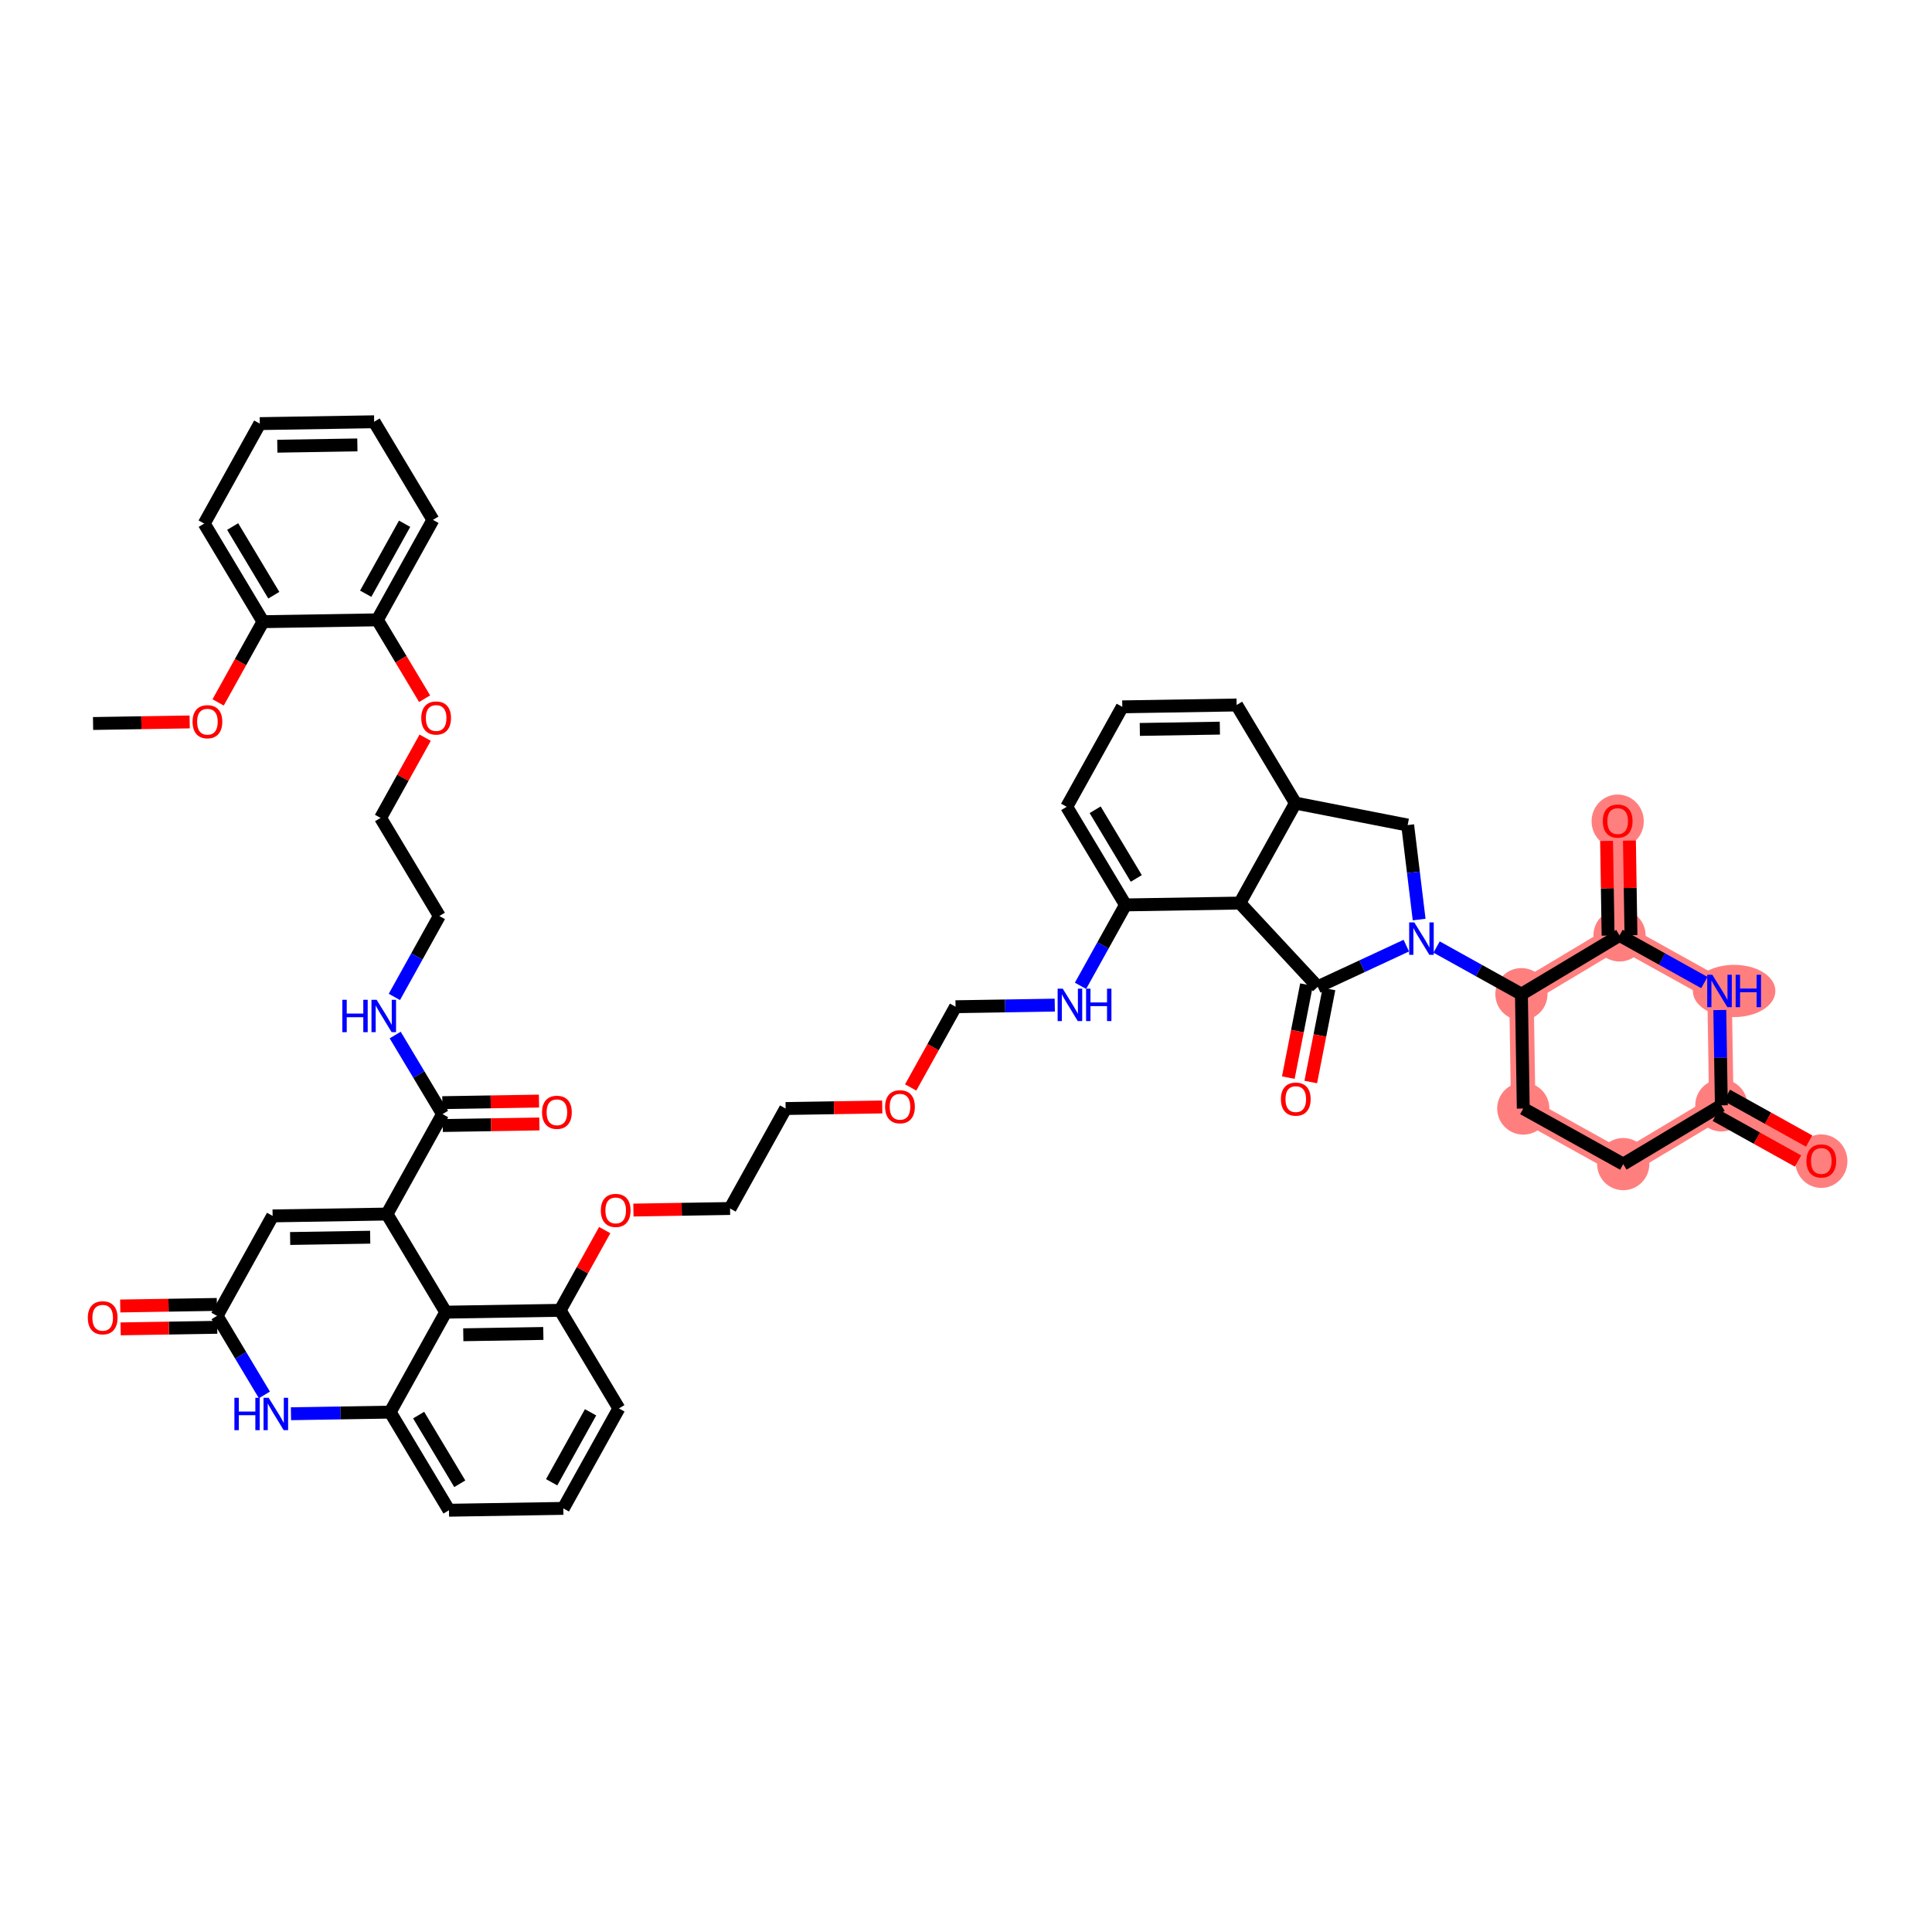 <?xml version='1.0' encoding='iso-8859-1'?>
<svg version='1.1' baseProfile='full'
              xmlns='http://www.w3.org/2000/svg'
                      xmlns:rdkit='http://www.rdkit.org/xml'
                      xmlns:xlink='http://www.w3.org/1999/xlink'
                  xml:space='preserve'
width='300px' height='300px' viewBox='0 0 300 300'>
<!-- END OF HEADER -->
<rect style='opacity:1.0;fill:#FFFFFF;stroke:none' width='300' height='300' x='0' y='0'> </rect>
<rect style='opacity:1.0;fill:#FFFFFF;stroke:none' width='300' height='300' x='0' y='0'> </rect>
<path d='M 236.246,154.375 L 236.533,172.133' style='fill:none;fill-rule:evenodd;stroke:#FF7F7F;stroke-width:3.8px;stroke-linecap:butt;stroke-linejoin:miter;stroke-opacity:1' />
<path d='M 236.246,154.375 L 251.48,145.248' style='fill:none;fill-rule:evenodd;stroke:#FF7F7F;stroke-width:3.8px;stroke-linecap:butt;stroke-linejoin:miter;stroke-opacity:1' />
<path d='M 236.533,172.133 L 252.055,180.762' style='fill:none;fill-rule:evenodd;stroke:#FF7F7F;stroke-width:3.8px;stroke-linecap:butt;stroke-linejoin:miter;stroke-opacity:1' />
<path d='M 252.055,180.762 L 267.29,171.635' style='fill:none;fill-rule:evenodd;stroke:#FF7F7F;stroke-width:3.8px;stroke-linecap:butt;stroke-linejoin:miter;stroke-opacity:1' />
<path d='M 267.29,171.635 L 282.812,180.265' style='fill:none;fill-rule:evenodd;stroke:#FF7F7F;stroke-width:3.8px;stroke-linecap:butt;stroke-linejoin:miter;stroke-opacity:1' />
<path d='M 267.29,171.635 L 267.002,153.877' style='fill:none;fill-rule:evenodd;stroke:#FF7F7F;stroke-width:3.8px;stroke-linecap:butt;stroke-linejoin:miter;stroke-opacity:1' />
<path d='M 267.002,153.877 L 251.48,145.248' style='fill:none;fill-rule:evenodd;stroke:#FF7F7F;stroke-width:3.8px;stroke-linecap:butt;stroke-linejoin:miter;stroke-opacity:1' />
<path d='M 251.48,145.248 L 251.193,127.49' style='fill:none;fill-rule:evenodd;stroke:#FF7F7F;stroke-width:3.8px;stroke-linecap:butt;stroke-linejoin:miter;stroke-opacity:1' />
<ellipse cx='236.246' cy='154.375' rx='3.552' ry='3.552'  style='fill:#FF7F7F;fill-rule:evenodd;stroke:#FF7F7F;stroke-width:1.0px;stroke-linecap:butt;stroke-linejoin:miter;stroke-opacity:1' />
<ellipse cx='236.533' cy='172.133' rx='3.552' ry='3.552'  style='fill:#FF7F7F;fill-rule:evenodd;stroke:#FF7F7F;stroke-width:1.0px;stroke-linecap:butt;stroke-linejoin:miter;stroke-opacity:1' />
<ellipse cx='252.055' cy='180.762' rx='3.552' ry='3.552'  style='fill:#FF7F7F;fill-rule:evenodd;stroke:#FF7F7F;stroke-width:1.0px;stroke-linecap:butt;stroke-linejoin:miter;stroke-opacity:1' />
<ellipse cx='267.29' cy='171.635' rx='3.552' ry='3.552'  style='fill:#FF7F7F;fill-rule:evenodd;stroke:#FF7F7F;stroke-width:1.0px;stroke-linecap:butt;stroke-linejoin:miter;stroke-opacity:1' />
<ellipse cx='282.812' cy='180.304' rx='3.552' ry='3.652'  style='fill:#FF7F7F;fill-rule:evenodd;stroke:#FF7F7F;stroke-width:1.0px;stroke-linecap:butt;stroke-linejoin:miter;stroke-opacity:1' />
<ellipse cx='269.272' cy='153.877' rx='5.907' ry='3.556'  style='fill:#FF7F7F;fill-rule:evenodd;stroke:#FF7F7F;stroke-width:1.0px;stroke-linecap:butt;stroke-linejoin:miter;stroke-opacity:1' />
<ellipse cx='251.48' cy='145.248' rx='3.552' ry='3.552'  style='fill:#FF7F7F;fill-rule:evenodd;stroke:#FF7F7F;stroke-width:1.0px;stroke-linecap:butt;stroke-linejoin:miter;stroke-opacity:1' />
<ellipse cx='251.193' cy='127.529' rx='3.552' ry='3.652'  style='fill:#FF7F7F;fill-rule:evenodd;stroke:#FF7F7F;stroke-width:1.0px;stroke-linecap:butt;stroke-linejoin:miter;stroke-opacity:1' />
<path class='bond-0 atom-0 atom-1' d='M 14.451,112.345 L 21.954,112.223' style='fill:none;fill-rule:evenodd;stroke:#000000;stroke-width:2.0px;stroke-linecap:butt;stroke-linejoin:miter;stroke-opacity:1' />
<path class='bond-0 atom-0 atom-1' d='M 21.954,112.223 L 29.456,112.102' style='fill:none;fill-rule:evenodd;stroke:#FF0000;stroke-width:2.0px;stroke-linecap:butt;stroke-linejoin:miter;stroke-opacity:1' />
<path class='bond-1 atom-1 atom-2' d='M 33.87,109.07 L 37.354,102.803' style='fill:none;fill-rule:evenodd;stroke:#FF0000;stroke-width:2.0px;stroke-linecap:butt;stroke-linejoin:miter;stroke-opacity:1' />
<path class='bond-1 atom-1 atom-2' d='M 37.354,102.803 L 40.839,96.535' style='fill:none;fill-rule:evenodd;stroke:#000000;stroke-width:2.0px;stroke-linecap:butt;stroke-linejoin:miter;stroke-opacity:1' />
<path class='bond-2 atom-2 atom-3' d='M 40.839,96.535 L 31.711,81.301' style='fill:none;fill-rule:evenodd;stroke:#000000;stroke-width:2.0px;stroke-linecap:butt;stroke-linejoin:miter;stroke-opacity:1' />
<path class='bond-2 atom-2 atom-3' d='M 42.516,92.424 L 36.127,81.76' style='fill:none;fill-rule:evenodd;stroke:#000000;stroke-width:2.0px;stroke-linecap:butt;stroke-linejoin:miter;stroke-opacity:1' />
<path class='bond-48 atom-7 atom-2' d='M 58.596,96.248 L 40.839,96.535' style='fill:none;fill-rule:evenodd;stroke:#000000;stroke-width:2.0px;stroke-linecap:butt;stroke-linejoin:miter;stroke-opacity:1' />
<path class='bond-3 atom-3 atom-4' d='M 31.711,81.301 L 40.341,65.779' style='fill:none;fill-rule:evenodd;stroke:#000000;stroke-width:2.0px;stroke-linecap:butt;stroke-linejoin:miter;stroke-opacity:1' />
<path class='bond-4 atom-4 atom-5' d='M 40.341,65.779 L 58.098,65.491' style='fill:none;fill-rule:evenodd;stroke:#000000;stroke-width:2.0px;stroke-linecap:butt;stroke-linejoin:miter;stroke-opacity:1' />
<path class='bond-4 atom-4 atom-5' d='M 43.062,69.287 L 55.492,69.086' style='fill:none;fill-rule:evenodd;stroke:#000000;stroke-width:2.0px;stroke-linecap:butt;stroke-linejoin:miter;stroke-opacity:1' />
<path class='bond-5 atom-5 atom-6' d='M 58.098,65.491 L 67.226,80.726' style='fill:none;fill-rule:evenodd;stroke:#000000;stroke-width:2.0px;stroke-linecap:butt;stroke-linejoin:miter;stroke-opacity:1' />
<path class='bond-6 atom-6 atom-7' d='M 67.226,80.726 L 58.596,96.248' style='fill:none;fill-rule:evenodd;stroke:#000000;stroke-width:2.0px;stroke-linecap:butt;stroke-linejoin:miter;stroke-opacity:1' />
<path class='bond-6 atom-6 atom-7' d='M 62.827,81.328 L 56.786,92.194' style='fill:none;fill-rule:evenodd;stroke:#000000;stroke-width:2.0px;stroke-linecap:butt;stroke-linejoin:miter;stroke-opacity:1' />
<path class='bond-7 atom-7 atom-8' d='M 58.596,96.248 L 62.265,102.371' style='fill:none;fill-rule:evenodd;stroke:#000000;stroke-width:2.0px;stroke-linecap:butt;stroke-linejoin:miter;stroke-opacity:1' />
<path class='bond-7 atom-7 atom-8' d='M 62.265,102.371 L 65.934,108.495' style='fill:none;fill-rule:evenodd;stroke:#FF0000;stroke-width:2.0px;stroke-linecap:butt;stroke-linejoin:miter;stroke-opacity:1' />
<path class='bond-8 atom-8 atom-9' d='M 66.019,114.548 L 62.556,120.776' style='fill:none;fill-rule:evenodd;stroke:#FF0000;stroke-width:2.0px;stroke-linecap:butt;stroke-linejoin:miter;stroke-opacity:1' />
<path class='bond-8 atom-8 atom-9' d='M 62.556,120.776 L 59.094,127.004' style='fill:none;fill-rule:evenodd;stroke:#000000;stroke-width:2.0px;stroke-linecap:butt;stroke-linejoin:miter;stroke-opacity:1' />
<path class='bond-9 atom-9 atom-10' d='M 59.094,127.004 L 68.221,142.239' style='fill:none;fill-rule:evenodd;stroke:#000000;stroke-width:2.0px;stroke-linecap:butt;stroke-linejoin:miter;stroke-opacity:1' />
<path class='bond-10 atom-10 atom-11' d='M 68.221,142.239 L 64.729,148.521' style='fill:none;fill-rule:evenodd;stroke:#000000;stroke-width:2.0px;stroke-linecap:butt;stroke-linejoin:miter;stroke-opacity:1' />
<path class='bond-10 atom-10 atom-11' d='M 64.729,148.521 L 61.237,154.802' style='fill:none;fill-rule:evenodd;stroke:#0000FF;stroke-width:2.0px;stroke-linecap:butt;stroke-linejoin:miter;stroke-opacity:1' />
<path class='bond-11 atom-11 atom-12' d='M 61.364,160.72 L 65.042,166.858' style='fill:none;fill-rule:evenodd;stroke:#0000FF;stroke-width:2.0px;stroke-linecap:butt;stroke-linejoin:miter;stroke-opacity:1' />
<path class='bond-11 atom-11 atom-12' d='M 65.042,166.858 L 68.719,172.996' style='fill:none;fill-rule:evenodd;stroke:#000000;stroke-width:2.0px;stroke-linecap:butt;stroke-linejoin:miter;stroke-opacity:1' />
<path class='bond-12 atom-12 atom-13' d='M 68.748,174.771 L 76.25,174.65' style='fill:none;fill-rule:evenodd;stroke:#000000;stroke-width:2.0px;stroke-linecap:butt;stroke-linejoin:miter;stroke-opacity:1' />
<path class='bond-12 atom-12 atom-13' d='M 76.25,174.65 L 83.753,174.528' style='fill:none;fill-rule:evenodd;stroke:#FF0000;stroke-width:2.0px;stroke-linecap:butt;stroke-linejoin:miter;stroke-opacity:1' />
<path class='bond-12 atom-12 atom-13' d='M 68.691,171.22 L 76.193,171.098' style='fill:none;fill-rule:evenodd;stroke:#000000;stroke-width:2.0px;stroke-linecap:butt;stroke-linejoin:miter;stroke-opacity:1' />
<path class='bond-12 atom-12 atom-13' d='M 76.193,171.098 L 83.695,170.977' style='fill:none;fill-rule:evenodd;stroke:#FF0000;stroke-width:2.0px;stroke-linecap:butt;stroke-linejoin:miter;stroke-opacity:1' />
<path class='bond-13 atom-12 atom-14' d='M 68.719,172.996 L 60.09,188.518' style='fill:none;fill-rule:evenodd;stroke:#000000;stroke-width:2.0px;stroke-linecap:butt;stroke-linejoin:miter;stroke-opacity:1' />
<path class='bond-14 atom-14 atom-15' d='M 60.09,188.518 L 42.332,188.805' style='fill:none;fill-rule:evenodd;stroke:#000000;stroke-width:2.0px;stroke-linecap:butt;stroke-linejoin:miter;stroke-opacity:1' />
<path class='bond-14 atom-14 atom-15' d='M 57.483,192.112 L 45.053,192.313' style='fill:none;fill-rule:evenodd;stroke:#000000;stroke-width:2.0px;stroke-linecap:butt;stroke-linejoin:miter;stroke-opacity:1' />
<path class='bond-49 atom-48 atom-14' d='M 69.217,203.752 L 60.09,188.518' style='fill:none;fill-rule:evenodd;stroke:#000000;stroke-width:2.0px;stroke-linecap:butt;stroke-linejoin:miter;stroke-opacity:1' />
<path class='bond-15 atom-15 atom-16' d='M 42.332,188.805 L 33.703,204.327' style='fill:none;fill-rule:evenodd;stroke:#000000;stroke-width:2.0px;stroke-linecap:butt;stroke-linejoin:miter;stroke-opacity:1' />
<path class='bond-16 atom-16 atom-17' d='M 33.674,202.551 L 26.171,202.673' style='fill:none;fill-rule:evenodd;stroke:#000000;stroke-width:2.0px;stroke-linecap:butt;stroke-linejoin:miter;stroke-opacity:1' />
<path class='bond-16 atom-16 atom-17' d='M 26.171,202.673 L 18.669,202.794' style='fill:none;fill-rule:evenodd;stroke:#FF0000;stroke-width:2.0px;stroke-linecap:butt;stroke-linejoin:miter;stroke-opacity:1' />
<path class='bond-16 atom-16 atom-17' d='M 33.731,206.103 L 26.229,206.224' style='fill:none;fill-rule:evenodd;stroke:#000000;stroke-width:2.0px;stroke-linecap:butt;stroke-linejoin:miter;stroke-opacity:1' />
<path class='bond-16 atom-16 atom-17' d='M 26.229,206.224 L 18.727,206.346' style='fill:none;fill-rule:evenodd;stroke:#FF0000;stroke-width:2.0px;stroke-linecap:butt;stroke-linejoin:miter;stroke-opacity:1' />
<path class='bond-17 atom-16 atom-18' d='M 33.703,204.327 L 37.38,210.465' style='fill:none;fill-rule:evenodd;stroke:#000000;stroke-width:2.0px;stroke-linecap:butt;stroke-linejoin:miter;stroke-opacity:1' />
<path class='bond-17 atom-16 atom-18' d='M 37.38,210.465 L 41.057,216.603' style='fill:none;fill-rule:evenodd;stroke:#0000FF;stroke-width:2.0px;stroke-linecap:butt;stroke-linejoin:miter;stroke-opacity:1' />
<path class='bond-18 atom-18 atom-19' d='M 45.181,219.524 L 52.884,219.399' style='fill:none;fill-rule:evenodd;stroke:#0000FF;stroke-width:2.0px;stroke-linecap:butt;stroke-linejoin:miter;stroke-opacity:1' />
<path class='bond-18 atom-18 atom-19' d='M 52.884,219.399 L 60.587,219.274' style='fill:none;fill-rule:evenodd;stroke:#000000;stroke-width:2.0px;stroke-linecap:butt;stroke-linejoin:miter;stroke-opacity:1' />
<path class='bond-19 atom-19 atom-20' d='M 60.587,219.274 L 69.715,234.509' style='fill:none;fill-rule:evenodd;stroke:#000000;stroke-width:2.0px;stroke-linecap:butt;stroke-linejoin:miter;stroke-opacity:1' />
<path class='bond-19 atom-19 atom-20' d='M 65.004,219.734 L 71.393,230.398' style='fill:none;fill-rule:evenodd;stroke:#000000;stroke-width:2.0px;stroke-linecap:butt;stroke-linejoin:miter;stroke-opacity:1' />
<path class='bond-50 atom-48 atom-19' d='M 69.217,203.752 L 60.587,219.274' style='fill:none;fill-rule:evenodd;stroke:#000000;stroke-width:2.0px;stroke-linecap:butt;stroke-linejoin:miter;stroke-opacity:1' />
<path class='bond-20 atom-20 atom-21' d='M 69.715,234.509 L 87.472,234.221' style='fill:none;fill-rule:evenodd;stroke:#000000;stroke-width:2.0px;stroke-linecap:butt;stroke-linejoin:miter;stroke-opacity:1' />
<path class='bond-21 atom-21 atom-22' d='M 87.472,234.221 L 96.102,218.699' style='fill:none;fill-rule:evenodd;stroke:#000000;stroke-width:2.0px;stroke-linecap:butt;stroke-linejoin:miter;stroke-opacity:1' />
<path class='bond-21 atom-21 atom-22' d='M 85.662,230.167 L 91.703,219.302' style='fill:none;fill-rule:evenodd;stroke:#000000;stroke-width:2.0px;stroke-linecap:butt;stroke-linejoin:miter;stroke-opacity:1' />
<path class='bond-22 atom-22 atom-23' d='M 96.102,218.699 L 86.975,203.465' style='fill:none;fill-rule:evenodd;stroke:#000000;stroke-width:2.0px;stroke-linecap:butt;stroke-linejoin:miter;stroke-opacity:1' />
<path class='bond-23 atom-23 atom-24' d='M 86.975,203.465 L 90.437,197.236' style='fill:none;fill-rule:evenodd;stroke:#000000;stroke-width:2.0px;stroke-linecap:butt;stroke-linejoin:miter;stroke-opacity:1' />
<path class='bond-23 atom-23 atom-24' d='M 90.437,197.236 L 93.9,191.008' style='fill:none;fill-rule:evenodd;stroke:#FF0000;stroke-width:2.0px;stroke-linecap:butt;stroke-linejoin:miter;stroke-opacity:1' />
<path class='bond-47 atom-23 atom-48' d='M 86.975,203.465 L 69.217,203.752' style='fill:none;fill-rule:evenodd;stroke:#000000;stroke-width:2.0px;stroke-linecap:butt;stroke-linejoin:miter;stroke-opacity:1' />
<path class='bond-47 atom-23 atom-48' d='M 84.368,207.059 L 71.938,207.261' style='fill:none;fill-rule:evenodd;stroke:#000000;stroke-width:2.0px;stroke-linecap:butt;stroke-linejoin:miter;stroke-opacity:1' />
<path class='bond-24 atom-24 atom-25' d='M 98.357,187.898 L 105.859,187.777' style='fill:none;fill-rule:evenodd;stroke:#FF0000;stroke-width:2.0px;stroke-linecap:butt;stroke-linejoin:miter;stroke-opacity:1' />
<path class='bond-24 atom-24 atom-25' d='M 105.859,187.777 L 113.362,187.655' style='fill:none;fill-rule:evenodd;stroke:#000000;stroke-width:2.0px;stroke-linecap:butt;stroke-linejoin:miter;stroke-opacity:1' />
<path class='bond-25 atom-25 atom-26' d='M 113.362,187.655 L 121.991,172.133' style='fill:none;fill-rule:evenodd;stroke:#000000;stroke-width:2.0px;stroke-linecap:butt;stroke-linejoin:miter;stroke-opacity:1' />
<path class='bond-26 atom-26 atom-27' d='M 121.991,172.133 L 129.494,172.012' style='fill:none;fill-rule:evenodd;stroke:#000000;stroke-width:2.0px;stroke-linecap:butt;stroke-linejoin:miter;stroke-opacity:1' />
<path class='bond-26 atom-26 atom-27' d='M 129.494,172.012 L 136.996,171.89' style='fill:none;fill-rule:evenodd;stroke:#FF0000;stroke-width:2.0px;stroke-linecap:butt;stroke-linejoin:miter;stroke-opacity:1' />
<path class='bond-27 atom-27 atom-28' d='M 141.409,168.859 L 144.894,162.591' style='fill:none;fill-rule:evenodd;stroke:#FF0000;stroke-width:2.0px;stroke-linecap:butt;stroke-linejoin:miter;stroke-opacity:1' />
<path class='bond-27 atom-27 atom-28' d='M 144.894,162.591 L 148.378,156.324' style='fill:none;fill-rule:evenodd;stroke:#000000;stroke-width:2.0px;stroke-linecap:butt;stroke-linejoin:miter;stroke-opacity:1' />
<path class='bond-28 atom-28 atom-29' d='M 148.378,156.324 L 156.081,156.199' style='fill:none;fill-rule:evenodd;stroke:#000000;stroke-width:2.0px;stroke-linecap:butt;stroke-linejoin:miter;stroke-opacity:1' />
<path class='bond-28 atom-28 atom-29' d='M 156.081,156.199 L 163.784,156.074' style='fill:none;fill-rule:evenodd;stroke:#0000FF;stroke-width:2.0px;stroke-linecap:butt;stroke-linejoin:miter;stroke-opacity:1' />
<path class='bond-29 atom-29 atom-30' d='M 167.781,153.078 L 171.273,146.796' style='fill:none;fill-rule:evenodd;stroke:#0000FF;stroke-width:2.0px;stroke-linecap:butt;stroke-linejoin:miter;stroke-opacity:1' />
<path class='bond-29 atom-29 atom-30' d='M 171.273,146.796 L 174.765,140.514' style='fill:none;fill-rule:evenodd;stroke:#000000;stroke-width:2.0px;stroke-linecap:butt;stroke-linejoin:miter;stroke-opacity:1' />
<path class='bond-30 atom-30 atom-31' d='M 174.765,140.514 L 165.638,125.28' style='fill:none;fill-rule:evenodd;stroke:#000000;stroke-width:2.0px;stroke-linecap:butt;stroke-linejoin:miter;stroke-opacity:1' />
<path class='bond-30 atom-30 atom-31' d='M 176.443,136.404 L 170.054,125.739' style='fill:none;fill-rule:evenodd;stroke:#000000;stroke-width:2.0px;stroke-linecap:butt;stroke-linejoin:miter;stroke-opacity:1' />
<path class='bond-51 atom-47 atom-30' d='M 192.523,140.227 L 174.765,140.514' style='fill:none;fill-rule:evenodd;stroke:#000000;stroke-width:2.0px;stroke-linecap:butt;stroke-linejoin:miter;stroke-opacity:1' />
<path class='bond-31 atom-31 atom-32' d='M 165.638,125.28 L 174.268,109.758' style='fill:none;fill-rule:evenodd;stroke:#000000;stroke-width:2.0px;stroke-linecap:butt;stroke-linejoin:miter;stroke-opacity:1' />
<path class='bond-32 atom-32 atom-33' d='M 174.268,109.758 L 192.025,109.47' style='fill:none;fill-rule:evenodd;stroke:#000000;stroke-width:2.0px;stroke-linecap:butt;stroke-linejoin:miter;stroke-opacity:1' />
<path class='bond-32 atom-32 atom-33' d='M 176.989,113.266 L 189.419,113.065' style='fill:none;fill-rule:evenodd;stroke:#000000;stroke-width:2.0px;stroke-linecap:butt;stroke-linejoin:miter;stroke-opacity:1' />
<path class='bond-33 atom-33 atom-34' d='M 192.025,109.47 L 201.152,124.705' style='fill:none;fill-rule:evenodd;stroke:#000000;stroke-width:2.0px;stroke-linecap:butt;stroke-linejoin:miter;stroke-opacity:1' />
<path class='bond-34 atom-34 atom-35' d='M 201.152,124.705 L 218.582,128.116' style='fill:none;fill-rule:evenodd;stroke:#000000;stroke-width:2.0px;stroke-linecap:butt;stroke-linejoin:miter;stroke-opacity:1' />
<path class='bond-52 atom-47 atom-34' d='M 192.523,140.227 L 201.152,124.705' style='fill:none;fill-rule:evenodd;stroke:#000000;stroke-width:2.0px;stroke-linecap:butt;stroke-linejoin:miter;stroke-opacity:1' />
<path class='bond-35 atom-35 atom-36' d='M 218.582,128.116 L 219.473,135.451' style='fill:none;fill-rule:evenodd;stroke:#000000;stroke-width:2.0px;stroke-linecap:butt;stroke-linejoin:miter;stroke-opacity:1' />
<path class='bond-35 atom-35 atom-36' d='M 219.473,135.451 L 220.364,142.787' style='fill:none;fill-rule:evenodd;stroke:#0000FF;stroke-width:2.0px;stroke-linecap:butt;stroke-linejoin:miter;stroke-opacity:1' />
<path class='bond-36 atom-36 atom-37' d='M 223.075,147.053 L 229.66,150.714' style='fill:none;fill-rule:evenodd;stroke:#0000FF;stroke-width:2.0px;stroke-linecap:butt;stroke-linejoin:miter;stroke-opacity:1' />
<path class='bond-36 atom-36 atom-37' d='M 229.66,150.714 L 236.246,154.375' style='fill:none;fill-rule:evenodd;stroke:#000000;stroke-width:2.0px;stroke-linecap:butt;stroke-linejoin:miter;stroke-opacity:1' />
<path class='bond-44 atom-36 atom-45' d='M 218.372,146.838 L 211.495,150.035' style='fill:none;fill-rule:evenodd;stroke:#0000FF;stroke-width:2.0px;stroke-linecap:butt;stroke-linejoin:miter;stroke-opacity:1' />
<path class='bond-44 atom-36 atom-45' d='M 211.495,150.035 L 204.618,153.231' style='fill:none;fill-rule:evenodd;stroke:#000000;stroke-width:2.0px;stroke-linecap:butt;stroke-linejoin:miter;stroke-opacity:1' />
<path class='bond-37 atom-37 atom-38' d='M 236.246,154.375 L 236.533,172.133' style='fill:none;fill-rule:evenodd;stroke:#000000;stroke-width:2.0px;stroke-linecap:butt;stroke-linejoin:miter;stroke-opacity:1' />
<path class='bond-53 atom-43 atom-37' d='M 251.48,145.248 L 236.246,154.375' style='fill:none;fill-rule:evenodd;stroke:#000000;stroke-width:2.0px;stroke-linecap:butt;stroke-linejoin:miter;stroke-opacity:1' />
<path class='bond-38 atom-38 atom-39' d='M 236.533,172.133 L 252.055,180.762' style='fill:none;fill-rule:evenodd;stroke:#000000;stroke-width:2.0px;stroke-linecap:butt;stroke-linejoin:miter;stroke-opacity:1' />
<path class='bond-39 atom-39 atom-40' d='M 252.055,180.762 L 267.29,171.635' style='fill:none;fill-rule:evenodd;stroke:#000000;stroke-width:2.0px;stroke-linecap:butt;stroke-linejoin:miter;stroke-opacity:1' />
<path class='bond-40 atom-40 atom-41' d='M 266.427,173.187 L 272.811,176.737' style='fill:none;fill-rule:evenodd;stroke:#000000;stroke-width:2.0px;stroke-linecap:butt;stroke-linejoin:miter;stroke-opacity:1' />
<path class='bond-40 atom-40 atom-41' d='M 272.811,176.737 L 279.196,180.286' style='fill:none;fill-rule:evenodd;stroke:#FF0000;stroke-width:2.0px;stroke-linecap:butt;stroke-linejoin:miter;stroke-opacity:1' />
<path class='bond-40 atom-40 atom-41' d='M 268.153,170.083 L 274.537,173.632' style='fill:none;fill-rule:evenodd;stroke:#000000;stroke-width:2.0px;stroke-linecap:butt;stroke-linejoin:miter;stroke-opacity:1' />
<path class='bond-40 atom-40 atom-41' d='M 274.537,173.632 L 280.922,177.182' style='fill:none;fill-rule:evenodd;stroke:#FF0000;stroke-width:2.0px;stroke-linecap:butt;stroke-linejoin:miter;stroke-opacity:1' />
<path class='bond-41 atom-40 atom-42' d='M 267.29,171.635 L 267.17,164.236' style='fill:none;fill-rule:evenodd;stroke:#000000;stroke-width:2.0px;stroke-linecap:butt;stroke-linejoin:miter;stroke-opacity:1' />
<path class='bond-41 atom-40 atom-42' d='M 267.17,164.236 L 267.05,156.836' style='fill:none;fill-rule:evenodd;stroke:#0000FF;stroke-width:2.0px;stroke-linecap:butt;stroke-linejoin:miter;stroke-opacity:1' />
<path class='bond-42 atom-42 atom-43' d='M 264.651,152.57 L 258.066,148.909' style='fill:none;fill-rule:evenodd;stroke:#0000FF;stroke-width:2.0px;stroke-linecap:butt;stroke-linejoin:miter;stroke-opacity:1' />
<path class='bond-42 atom-42 atom-43' d='M 258.066,148.909 L 251.48,145.248' style='fill:none;fill-rule:evenodd;stroke:#000000;stroke-width:2.0px;stroke-linecap:butt;stroke-linejoin:miter;stroke-opacity:1' />
<path class='bond-43 atom-43 atom-44' d='M 253.256,145.219 L 253.137,137.873' style='fill:none;fill-rule:evenodd;stroke:#000000;stroke-width:2.0px;stroke-linecap:butt;stroke-linejoin:miter;stroke-opacity:1' />
<path class='bond-43 atom-43 atom-44' d='M 253.137,137.873 L 253.018,130.527' style='fill:none;fill-rule:evenodd;stroke:#FF0000;stroke-width:2.0px;stroke-linecap:butt;stroke-linejoin:miter;stroke-opacity:1' />
<path class='bond-43 atom-43 atom-44' d='M 249.704,145.277 L 249.586,137.93' style='fill:none;fill-rule:evenodd;stroke:#000000;stroke-width:2.0px;stroke-linecap:butt;stroke-linejoin:miter;stroke-opacity:1' />
<path class='bond-43 atom-43 atom-44' d='M 249.586,137.93 L 249.467,130.584' style='fill:none;fill-rule:evenodd;stroke:#FF0000;stroke-width:2.0px;stroke-linecap:butt;stroke-linejoin:miter;stroke-opacity:1' />
<path class='bond-45 atom-45 atom-46' d='M 202.875,152.89 L 201.462,160.111' style='fill:none;fill-rule:evenodd;stroke:#000000;stroke-width:2.0px;stroke-linecap:butt;stroke-linejoin:miter;stroke-opacity:1' />
<path class='bond-45 atom-45 atom-46' d='M 201.462,160.111 L 200.049,167.332' style='fill:none;fill-rule:evenodd;stroke:#FF0000;stroke-width:2.0px;stroke-linecap:butt;stroke-linejoin:miter;stroke-opacity:1' />
<path class='bond-45 atom-45 atom-46' d='M 206.361,153.572 L 204.948,160.793' style='fill:none;fill-rule:evenodd;stroke:#000000;stroke-width:2.0px;stroke-linecap:butt;stroke-linejoin:miter;stroke-opacity:1' />
<path class='bond-45 atom-45 atom-46' d='M 204.948,160.793 L 203.535,168.014' style='fill:none;fill-rule:evenodd;stroke:#FF0000;stroke-width:2.0px;stroke-linecap:butt;stroke-linejoin:miter;stroke-opacity:1' />
<path class='bond-46 atom-45 atom-47' d='M 204.618,153.231 L 192.523,140.227' style='fill:none;fill-rule:evenodd;stroke:#000000;stroke-width:2.0px;stroke-linecap:butt;stroke-linejoin:miter;stroke-opacity:1' />
<path  class='atom-1' d='M 29.9 112.071
Q 29.9 110.864, 30.497 110.189
Q 31.093 109.514, 32.209 109.514
Q 33.324 109.514, 33.921 110.189
Q 34.518 110.864, 34.518 112.071
Q 34.518 113.293, 33.914 113.99
Q 33.31 114.679, 32.209 114.679
Q 31.101 114.679, 30.497 113.99
Q 29.9 113.3, 29.9 112.071
M 32.209 114.11
Q 32.976 114.11, 33.388 113.599
Q 33.807 113.08, 33.807 112.071
Q 33.807 111.084, 33.388 110.587
Q 32.976 110.082, 32.209 110.082
Q 31.442 110.082, 31.023 110.58
Q 30.61 111.077, 30.61 112.071
Q 30.61 113.087, 31.023 113.599
Q 31.442 114.11, 32.209 114.11
' fill='#FF0000'/>
<path  class='atom-8' d='M 65.415 111.497
Q 65.415 110.289, 66.011 109.614
Q 66.608 108.939, 67.724 108.939
Q 68.839 108.939, 69.436 109.614
Q 70.032 110.289, 70.032 111.497
Q 70.032 112.718, 69.428 113.415
Q 68.825 114.104, 67.724 114.104
Q 66.615 114.104, 66.011 113.415
Q 65.415 112.726, 65.415 111.497
M 67.724 113.535
Q 68.491 113.535, 68.903 113.024
Q 69.322 112.505, 69.322 111.497
Q 69.322 110.509, 68.903 110.012
Q 68.491 109.507, 67.724 109.507
Q 66.956 109.507, 66.537 110.005
Q 66.125 110.502, 66.125 111.497
Q 66.125 112.512, 66.537 113.024
Q 66.956 113.535, 67.724 113.535
' fill='#FF0000'/>
<path  class='atom-11' d='M 53.159 155.246
L 53.841 155.246
L 53.841 157.385
L 56.413 157.385
L 56.413 155.246
L 57.095 155.246
L 57.095 160.276
L 56.413 160.276
L 56.413 157.953
L 53.841 157.953
L 53.841 160.276
L 53.159 160.276
L 53.159 155.246
' fill='#0000FF'/>
<path  class='atom-11' d='M 58.48 155.246
L 60.128 157.91
Q 60.291 158.173, 60.554 158.649
Q 60.817 159.125, 60.831 159.153
L 60.831 155.246
L 61.499 155.246
L 61.499 160.276
L 60.81 160.276
L 59.041 157.363
Q 58.835 157.022, 58.615 156.632
Q 58.402 156.241, 58.338 156.12
L 58.338 160.276
L 57.684 160.276
L 57.684 155.246
L 58.48 155.246
' fill='#0000FF'/>
<path  class='atom-13' d='M 84.168 172.722
Q 84.168 171.515, 84.765 170.84
Q 85.361 170.165, 86.477 170.165
Q 87.592 170.165, 88.189 170.84
Q 88.785 171.515, 88.785 172.722
Q 88.785 173.944, 88.181 174.64
Q 87.578 175.329, 86.477 175.329
Q 85.368 175.329, 84.765 174.64
Q 84.168 173.951, 84.168 172.722
M 86.477 174.761
Q 87.244 174.761, 87.656 174.25
Q 88.075 173.731, 88.075 172.722
Q 88.075 171.735, 87.656 171.238
Q 87.244 170.733, 86.477 170.733
Q 85.709 170.733, 85.29 171.231
Q 84.878 171.728, 84.878 172.722
Q 84.878 173.738, 85.29 174.25
Q 85.709 174.761, 86.477 174.761
' fill='#FF0000'/>
<path  class='atom-17' d='M 13.636 204.629
Q 13.636 203.421, 14.233 202.746
Q 14.83 202.071, 15.945 202.071
Q 17.06 202.071, 17.657 202.746
Q 18.254 203.421, 18.254 204.629
Q 18.254 205.851, 17.65 206.547
Q 17.046 207.236, 15.945 207.236
Q 14.837 207.236, 14.233 206.547
Q 13.636 205.858, 13.636 204.629
M 15.945 206.668
Q 16.712 206.668, 17.124 206.156
Q 17.544 205.638, 17.544 204.629
Q 17.544 203.641, 17.124 203.144
Q 16.712 202.64, 15.945 202.64
Q 15.178 202.64, 14.759 203.137
Q 14.347 203.634, 14.347 204.629
Q 14.347 205.645, 14.759 206.156
Q 15.178 206.668, 15.945 206.668
' fill='#FF0000'/>
<path  class='atom-18' d='M 36.398 217.047
L 37.08 217.047
L 37.08 219.185
L 39.651 219.185
L 39.651 217.047
L 40.333 217.047
L 40.333 222.076
L 39.651 222.076
L 39.651 219.753
L 37.08 219.753
L 37.08 222.076
L 36.398 222.076
L 36.398 217.047
' fill='#0000FF'/>
<path  class='atom-18' d='M 41.718 217.047
L 43.366 219.711
Q 43.53 219.974, 43.793 220.45
Q 44.056 220.926, 44.07 220.954
L 44.07 217.047
L 44.737 217.047
L 44.737 222.076
L 44.048 222.076
L 42.279 219.164
Q 42.074 218.823, 41.853 218.432
Q 41.64 218.041, 41.576 217.921
L 41.576 222.076
L 40.923 222.076
L 40.923 217.047
L 41.718 217.047
' fill='#0000FF'/>
<path  class='atom-24' d='M 93.296 187.957
Q 93.296 186.749, 93.892 186.074
Q 94.489 185.4, 95.604 185.4
Q 96.719 185.4, 97.316 186.074
Q 97.913 186.749, 97.913 187.957
Q 97.913 189.179, 97.309 189.875
Q 96.705 190.564, 95.604 190.564
Q 94.496 190.564, 93.892 189.875
Q 93.296 189.186, 93.296 187.957
M 95.604 189.996
Q 96.371 189.996, 96.784 189.484
Q 97.203 188.966, 97.203 187.957
Q 97.203 186.97, 96.784 186.472
Q 96.371 185.968, 95.604 185.968
Q 94.837 185.968, 94.418 186.465
Q 94.006 186.962, 94.006 187.957
Q 94.006 188.973, 94.418 189.484
Q 94.837 189.996, 95.604 189.996
' fill='#FF0000'/>
<path  class='atom-27' d='M 137.44 171.86
Q 137.44 170.652, 138.037 169.977
Q 138.633 169.303, 139.749 169.303
Q 140.864 169.303, 141.461 169.977
Q 142.057 170.652, 142.057 171.86
Q 142.057 173.082, 141.454 173.778
Q 140.85 174.467, 139.749 174.467
Q 138.64 174.467, 138.037 173.778
Q 137.44 173.089, 137.44 171.86
M 139.749 173.899
Q 140.516 173.899, 140.928 173.387
Q 141.347 172.869, 141.347 171.86
Q 141.347 170.873, 140.928 170.375
Q 140.516 169.871, 139.749 169.871
Q 138.981 169.871, 138.562 170.368
Q 138.15 170.865, 138.15 171.86
Q 138.15 172.876, 138.562 173.387
Q 138.981 173.899, 139.749 173.899
' fill='#FF0000'/>
<path  class='atom-29' d='M 165.024 153.522
L 166.672 156.186
Q 166.835 156.448, 167.098 156.924
Q 167.361 157.4, 167.375 157.429
L 167.375 153.522
L 168.043 153.522
L 168.043 158.551
L 167.354 158.551
L 165.585 155.639
Q 165.379 155.298, 165.159 154.907
Q 164.946 154.516, 164.882 154.395
L 164.882 158.551
L 164.228 158.551
L 164.228 153.522
L 165.024 153.522
' fill='#0000FF'/>
<path  class='atom-29' d='M 168.647 153.522
L 169.329 153.522
L 169.329 155.66
L 171.9 155.66
L 171.9 153.522
L 172.582 153.522
L 172.582 158.551
L 171.9 158.551
L 171.9 156.228
L 169.329 156.228
L 169.329 158.551
L 168.647 158.551
L 168.647 153.522
' fill='#0000FF'/>
<path  class='atom-36' d='M 219.612 143.231
L 221.26 145.895
Q 221.423 146.158, 221.686 146.634
Q 221.949 147.11, 221.963 147.138
L 221.963 143.231
L 222.631 143.231
L 222.631 148.26
L 221.942 148.26
L 220.173 145.348
Q 219.967 145.007, 219.747 144.616
Q 219.534 144.225, 219.47 144.105
L 219.47 148.26
L 218.816 148.26
L 218.816 143.231
L 219.612 143.231
' fill='#0000FF'/>
<path  class='atom-41' d='M 280.503 180.279
Q 280.503 179.071, 281.1 178.396
Q 281.696 177.721, 282.812 177.721
Q 283.927 177.721, 284.524 178.396
Q 285.12 179.071, 285.12 180.279
Q 285.12 181.501, 284.517 182.197
Q 283.913 182.886, 282.812 182.886
Q 281.704 182.886, 281.1 182.197
Q 280.503 181.508, 280.503 180.279
M 282.812 182.318
Q 283.579 182.318, 283.991 181.806
Q 284.41 181.288, 284.41 180.279
Q 284.41 179.291, 283.991 178.794
Q 283.579 178.29, 282.812 178.29
Q 282.044 178.29, 281.625 178.787
Q 281.213 179.284, 281.213 180.279
Q 281.213 181.295, 281.625 181.806
Q 282.044 182.318, 282.812 182.318
' fill='#FF0000'/>
<path  class='atom-42' d='M 265.89 151.363
L 267.539 154.027
Q 267.702 154.29, 267.965 154.765
Q 268.228 155.241, 268.242 155.27
L 268.242 151.363
L 268.91 151.363
L 268.91 156.392
L 268.221 156.392
L 266.452 153.48
Q 266.246 153.139, 266.025 152.748
Q 265.812 152.357, 265.748 152.236
L 265.748 156.392
L 265.095 156.392
L 265.095 151.363
L 265.89 151.363
' fill='#0000FF'/>
<path  class='atom-42' d='M 269.513 151.363
L 270.195 151.363
L 270.195 153.501
L 272.767 153.501
L 272.767 151.363
L 273.449 151.363
L 273.449 156.392
L 272.767 156.392
L 272.767 154.069
L 270.195 154.069
L 270.195 156.392
L 269.513 156.392
L 269.513 151.363
' fill='#0000FF'/>
<path  class='atom-44' d='M 248.884 127.505
Q 248.884 126.297, 249.481 125.622
Q 250.077 124.947, 251.193 124.947
Q 252.308 124.947, 252.905 125.622
Q 253.502 126.297, 253.502 127.505
Q 253.502 128.726, 252.898 129.423
Q 252.294 130.112, 251.193 130.112
Q 250.085 130.112, 249.481 129.423
Q 248.884 128.734, 248.884 127.505
M 251.193 129.543
Q 251.96 129.543, 252.372 129.032
Q 252.791 128.513, 252.791 127.505
Q 252.791 126.517, 252.372 126.02
Q 251.96 125.516, 251.193 125.516
Q 250.426 125.516, 250.006 126.013
Q 249.594 126.51, 249.594 127.505
Q 249.594 128.52, 250.006 129.032
Q 250.426 129.543, 251.193 129.543
' fill='#FF0000'/>
<path  class='atom-46' d='M 198.899 170.674
Q 198.899 169.466, 199.496 168.792
Q 200.092 168.117, 201.208 168.117
Q 202.323 168.117, 202.92 168.792
Q 203.516 169.466, 203.516 170.674
Q 203.516 171.896, 202.912 172.592
Q 202.309 173.281, 201.208 173.281
Q 200.099 173.281, 199.496 172.592
Q 198.899 171.903, 198.899 170.674
M 201.208 172.713
Q 201.975 172.713, 202.387 172.201
Q 202.806 171.683, 202.806 170.674
Q 202.806 169.687, 202.387 169.189
Q 201.975 168.685, 201.208 168.685
Q 200.44 168.685, 200.021 169.182
Q 199.609 169.68, 199.609 170.674
Q 199.609 171.69, 200.021 172.201
Q 200.44 172.713, 201.208 172.713
' fill='#FF0000'/>
</svg>
